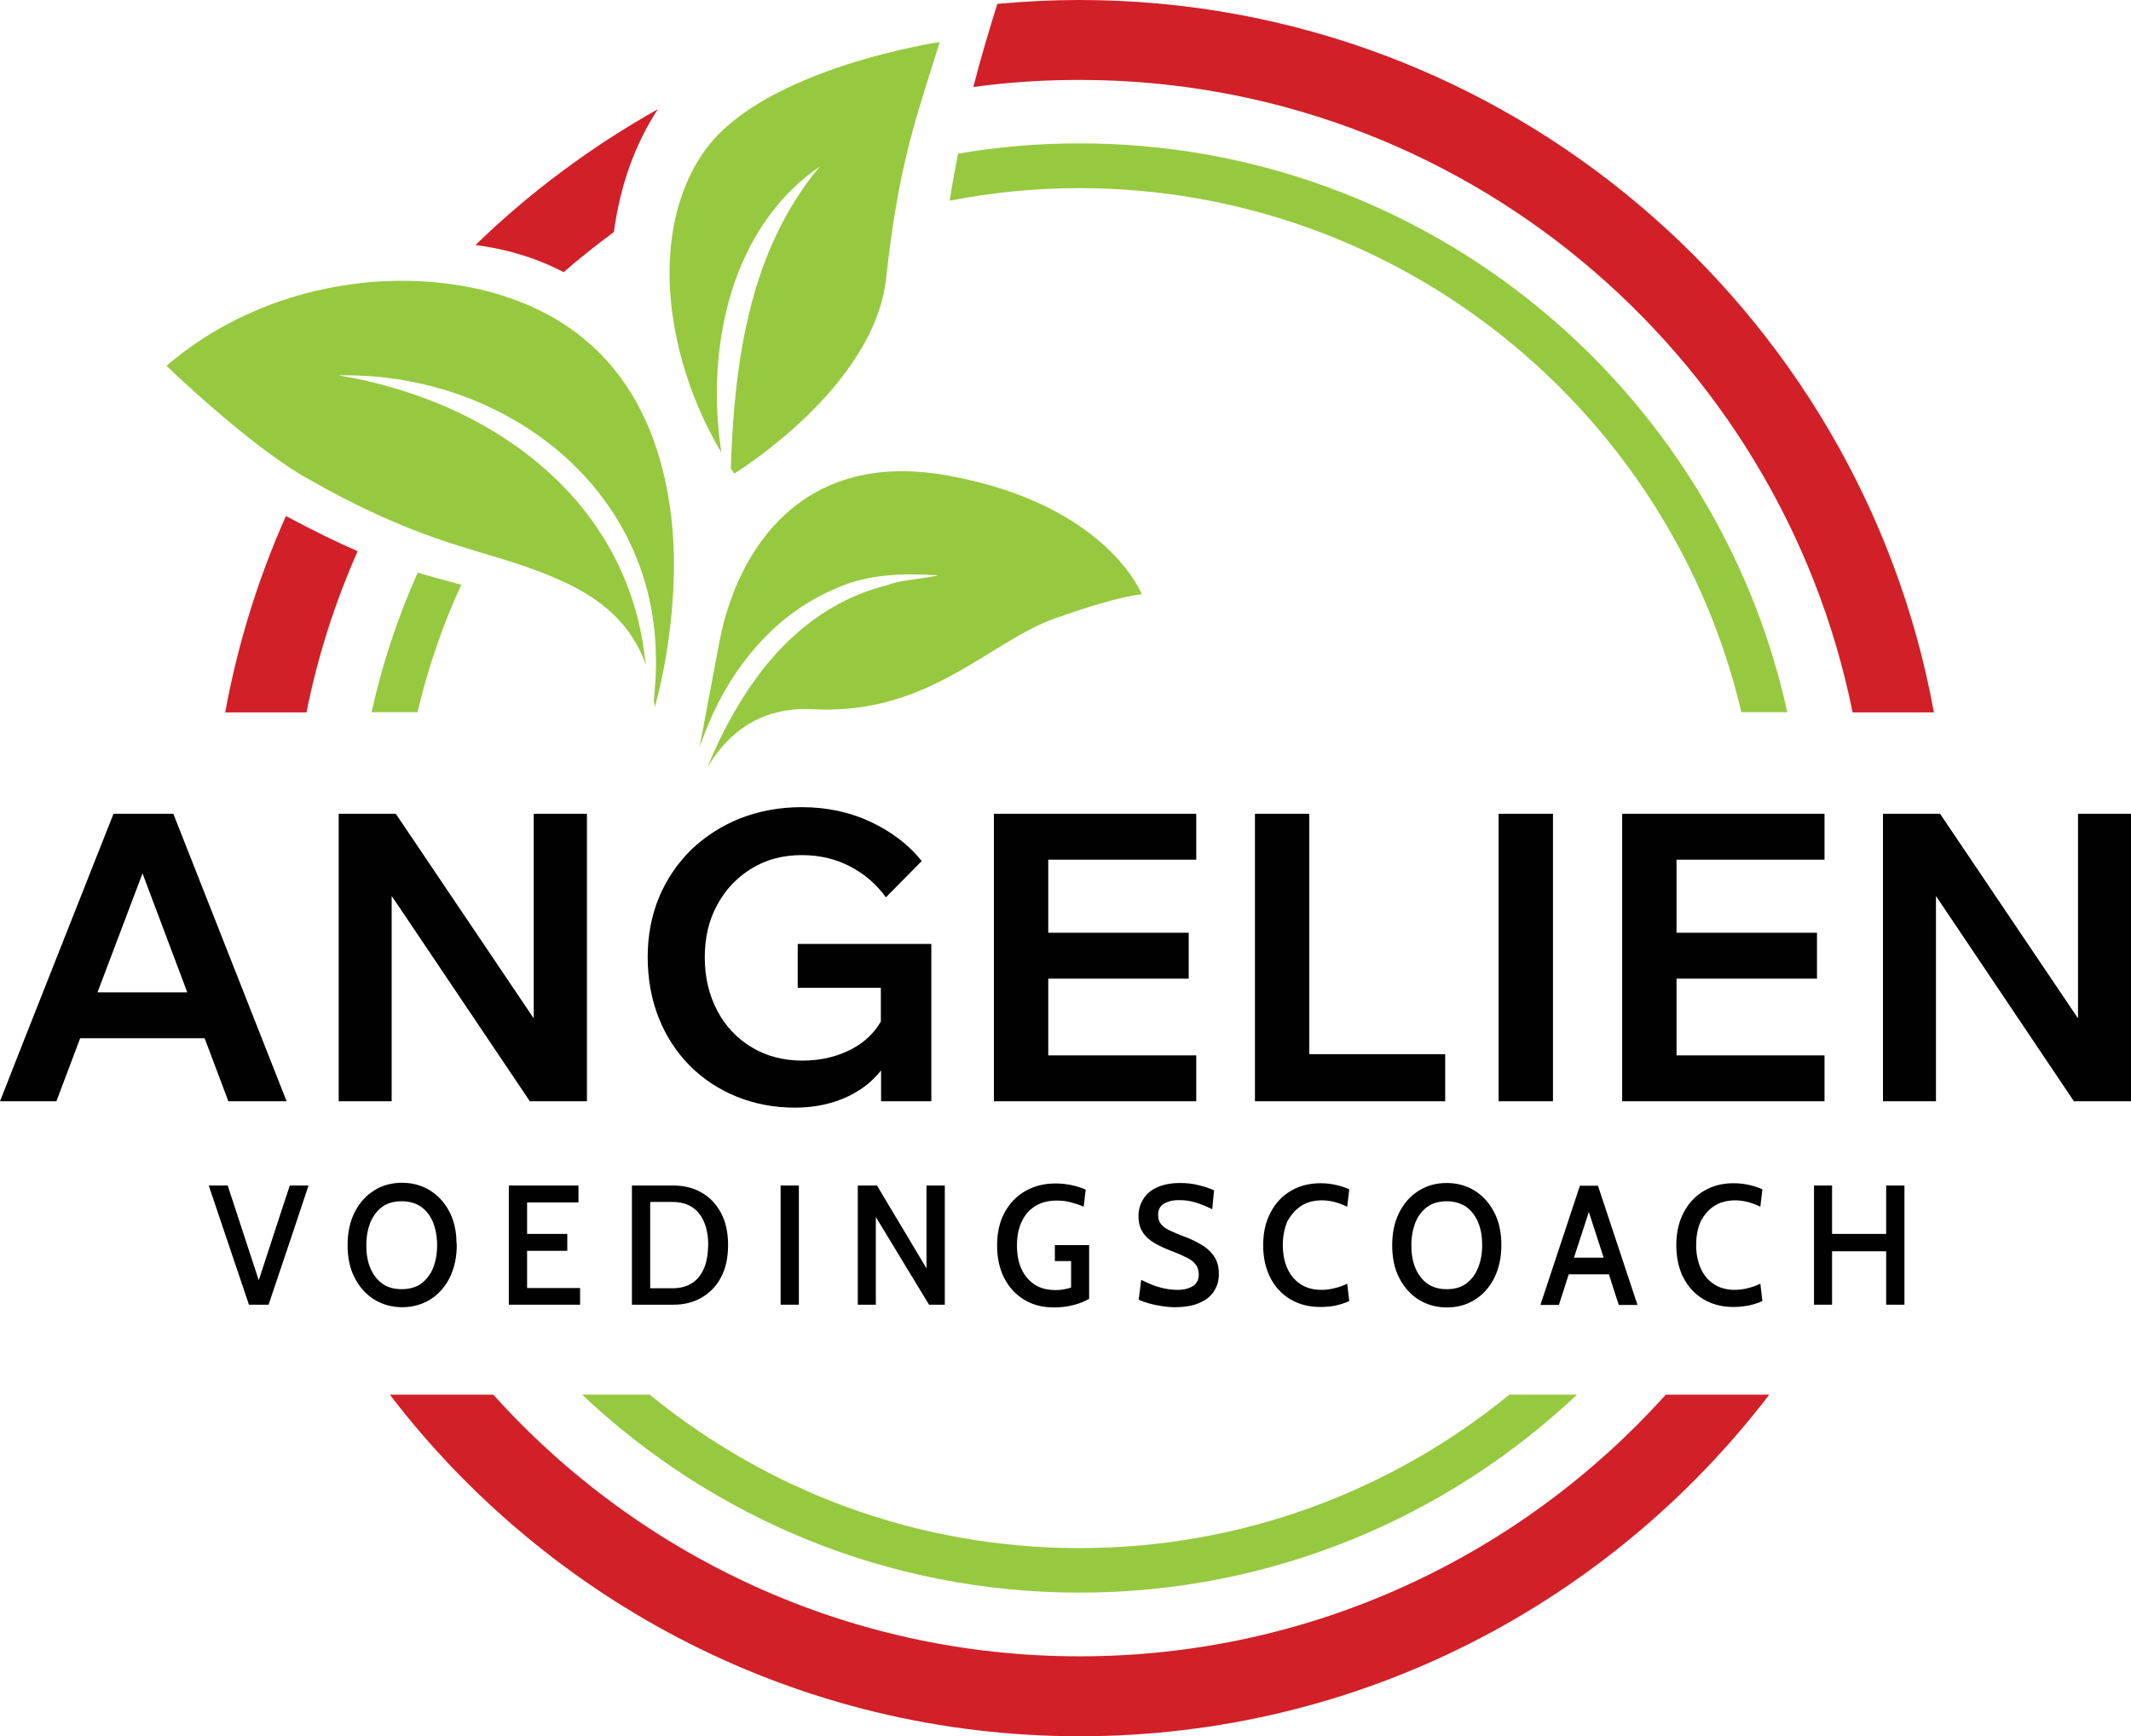 <svg version="1.1" id="Layer_1" xmlns="http://www.w3.org/2000/svg" xmlns:xlink="http://www.w3.org/1999/xlink" x="0px" y="0px"
	 viewBox="0 0 933.1 760.3" style="enable-background:new 0 0 933.1 760.3;" xml:space="preserve">
<style type="text/css">
	.st0{fill:#96C93F;}
	.st1{fill:#D12027;}
	.st2{fill:#010101;}
</style>
<path class="st0" d="M472.7,62.8c-18.1,0-35.9,1.5-53.2,4.5c-1.3,6.5-2.5,13.3-3.7,20.6c18.4-3.6,37.4-5.5,56.8-5.5
	c140.7,0,259,98.1,289.9,229.5h20.1C751.4,169.6,624.3,62.8,472.7,62.8z M660.9,610.8C609.5,652.8,544,678,472.7,678
	c-71.3,0-136.8-25.2-188.2-67.2h-29.6c56.9,53.8,133.5,86.7,217.8,86.7s160.9-33,217.8-86.7H660.9z M182.9,250.8
	c-8.7,19.4-15.5,39.9-20.2,61.1h20.1c4.6-19.4,11-38.1,19.2-55.8C195.6,254.3,189.6,252.8,182.9,250.8z"/>
<path class="st1" d="M472.7,0c-12.1,0-24.1,0.6-36,1.7c-3.9,12.5-7.4,24.2-10.5,36.4c15.2-2.1,30.7-3.1,46.5-3.1
	c167,0,306.7,119.2,338.5,277h35.6C814.5,134.8,659,0,472.7,0z M729.4,610.8c-63.2,70.3-154.9,114.6-256.7,114.6
	S279.2,681.1,216,610.8h-45.3c69.5,90.9,179.1,149.6,302,149.6c123,0,232.5-58.7,302-149.6H729.4z M125.2,226
	c-12.1,27.1-21.1,56-26.6,86h35.6c4.9-24.6,12.5-48.2,22.4-70.6C147.9,237.6,137.7,232.7,125.2,226z M208.2,107.3
	c13.8,1.8,26.8,5.7,38.6,11.9c7.1-6.2,14.5-12,22-17.6c2.7-19.9,9-38.2,19.3-53.8C258.9,64.2,232,84.2,208.2,107.3z"/>
<g>
	<path class="st0" d="M321.7,123.6c3.9-11.1,9.2-21.5,16.3-30.7c5.8-7.6,12.8-14.4,21-20c-4.2,5-8,10.2-11.3,15.7
		c-5.6,9-10,18.4-13.6,28.2c-10.1,27.8-13.1,58.4-14.1,88.3c0.5,0.8,1,1.6,1.5,2.3c0,0,61.3-37.4,66.5-85.5
		c1.2-10.7,2.4-19.9,3.8-28.3c1.3-7.8,2.6-14.8,4.1-21.4c2.4-10.6,5.1-20.2,8.3-30.5c2.2-7.2,4.6-14.8,7.3-23.3
		c0,0-76.3,11.3-102.5,47c-3.5,4.8-6.4,10-8.7,15.6c-4.7,11.3-7,24.1-7.1,37.4c-0.1,7.5,0.5,15.1,1.8,22.8
		c3.1,19.4,10.3,39.2,20.9,57.1C312.1,173.9,313.5,147.2,321.7,123.6z"/>
	<path class="st0" d="M271.2,164.6c-0.5-0.7-1-1.3-1.6-2c-3.9-5-8.5-9.7-13.7-14c-0.1,0-0.1-0.1-0.2-0.2
		c-7.1-5.9-15.4-10.9-24.5-14.8c-11.8-5.1-25.1-8.4-39-9.8c-39.8-4.1-85.1,7-119.3,36.4c0,0,34.5,33.5,60.5,48.7
		c0.2,0.1,0.4,0.2,0.6,0.3c11.3,6.5,21.3,11.6,30.4,15.8c9.6,4.4,18.1,7.8,25.9,10.5c6.7,2.4,12.9,4.3,18.9,6.1
		c12.6,3.8,23.9,7,36.3,12.6c17.4,7.8,30.8,18.7,37.3,36.9c-0.1-1-0.2-1.9-0.4-2.9c-4.2-36.5-22.3-65.4-48-86.4
		c-5-4.1-10.3-7.9-15.9-11.4c-7.9-5-16.3-9.3-25-13c-11.2-4.7-22.9-8.4-34.9-11c-3.4-0.8-6.9-1.4-10.4-2c3.9-0.1,7.8,0,11.6,0.2
		c13.1,0.7,25.8,3.2,37.9,7.1c9.2,3,18,6.9,26.3,11.6c5.7,3.2,11.2,6.9,16.4,10.9c27.9,21.7,46.4,54.1,46.8,93.5
		c0.2,6.3-0.3,12.6-0.9,19c0.1,1,0.3,1.9,0.4,3c0,0,11.2-37.3,7.7-78.7C292.3,208.3,286,184.4,271.2,164.6z"/>
	<path class="st0" d="M415.2,208.3c-19.8-3.6-35.9-1.9-49,3.1c-17.8,6.8-29.9,19.6-38.1,33.7l0,0c-7,12.1-11.1,25.2-13.1,36.1
		c-1.7,9.1-3.8,19.8-5.8,30.7c-1,5.2-1.9,10.4-2.9,15.4c1.8-5.2,3.9-10.4,6.2-15.4c11.1-23.5,28.6-43.5,52.9-53.9
		c14.4-6.8,30.7-7,45.7-6c-3.8,0.7-7.5,1.3-11.3,1.8c-3.4,0.4-7.8,1.1-11,2.4c-30.8,7.6-52.2,29.3-67.3,55.7
		c-4.5,7.8-8.4,15.9-11.8,24.3c6.3-10.7,16-20.8,30.9-24.3c4.5-1.1,9.6-1.6,15.1-1.3c50.9,2.8,77-29.4,106.3-39.8
		c29.4-10.4,38-10.5,38-10.5S484.7,220.9,415.2,208.3z"/>
</g>
<g>
	<path class="st2" d="M93,399.8l-17.1-43.4H49.7L9.9,457.1L0,482.3h24.7l10.4-27.6h54.5l10.4,27.6h25.5L93,399.8z M42.7,434.6
		l19.7-52.1L82,434.6H42.7z"/>
	<polygon class="st2" points="233.7,446 175.6,359.8 173.3,356.4 148.3,356.4 148.3,482.3 171.5,482.3 171.5,392.4 175.5,398.3 
		232,482.3 257,482.3 257,356.4 233.7,356.4 	"/>
	<path class="st2" d="M349.4,432.6h36.3v14.8c-2.9,5-7,8.9-12.3,11.8c-6.5,3.5-13.8,5.3-22,5.3c-8.3,0-15.7-1.9-22.2-5.8
		c-6.5-3.9-11.5-9.2-15.1-16c-3.6-6.8-5.5-14.6-5.5-23.4c0-8.7,1.8-16.4,5.5-23.1c3.6-6.7,8.7-12,15.1-15.9
		c6.4-3.9,13.7-5.8,21.9-5.8c7.9,0,14.9,1.7,21.2,5c6.3,3.3,11.5,7.8,15.6,13.5l15.7-15.9c-5.6-7-13-12.7-22.2-17.1
		c-9.2-4.3-19.3-6.5-30.3-6.5c-9.8,0-18.7,1.7-27,4.9c-8.2,3.3-15.3,7.9-21.4,13.7c-6,5.9-10.7,12.8-14.1,20.8c-3.3,8-5,16.7-5,26.2
		c0,9.6,1.6,18.5,4.8,26.6c3.2,8.1,7.8,15.1,13.6,21c5.9,5.9,12.7,10.4,20.6,13.6c7.9,3.2,16.4,4.8,25.5,4.8c8.7,0,16.5-1.7,23.4-5
		c5.8-2.8,10.5-6.5,14.3-11.3v13.5h22v-68.9h-58.5V432.6z"/>
	<polygon class="st2" points="435.2,482.3 523.8,482.3 523.8,462.2 459,462.2 459,428.6 520.5,428.6 520.5,408.5 459,408.5 
		459,376.5 523.8,376.5 523.8,356.4 435.2,356.4 	"/>
	<polygon class="st2" points="573.3,356.4 549.5,356.4 549.5,482.3 632.8,482.3 632.8,461.7 573.3,461.7 	"/>
	<rect x="656.2" y="356.4" class="st2" width="23.8" height="125.9"/>
	<polygon class="st2" points="710.3,482.3 798.9,482.3 798.9,462.2 734.1,462.2 734.1,428.6 795.6,428.6 795.6,408.5 734.1,408.5 
		734.1,376.5 798.9,376.5 798.9,356.4 710.3,356.4 	"/>
	<polygon class="st2" points="909.9,356.4 909.9,446 852.4,360.7 849.5,356.4 824.5,356.4 824.5,482.3 847.7,482.3 847.7,392.4 
		852.4,399.4 908.1,482.3 933.1,482.3 933.1,356.4 	"/>
</g>
<g>
	<polygon class="st2" points="825.9,519.2 825.9,540.4 802.2,540.4 802.2,519.2 794.3,519.2 794.3,571.4 802.2,571.4 802.2,548 
		825.9,548 825.9,571.4 833.9,571.4 833.9,519.2 	"/>
	<polygon class="st2" points="123.3,530.1 113.3,560.7 99.7,519.2 91.4,519.2 109,571.4 117.6,571.4 128,540.5 135.1,519.2 
		126.9,519.2 	"/>
	<path class="st2" d="M199.8,541.9c-0.3-4.1-1.3-7.8-2.9-11c-2-3.9-4.7-7-8.1-9.2c-0.1-0.1-0.3-0.2-0.4-0.3
		c-3.6-2.2-7.7-3.4-12.3-3.4c-4.6,0-8.8,1.1-12.3,3.4c-1.6,1-3,2.1-4.3,3.5c-1.7,1.7-3,3.7-4.2,6c-2.1,4.1-3.1,8.9-3.1,14.4
		c0,5.5,1,10.3,3.1,14.3c2.1,4.1,4.9,7.2,8.5,9.5c3.6,2.2,7.7,3.4,12.3,3.4c3.3,0,6.3-0.6,9-1.7c1.2-0.5,2.3-1,3.3-1.7
		c3.6-2.2,6.4-5.4,8.5-9.5c2-4.1,3.1-8.8,3.1-14.3C199.9,544.2,199.8,543,199.8,541.9z M189.7,555.2c-1.2,2.9-2.9,5.2-5.2,6.9
		c-1.2,0.9-2.5,1.5-4,1.9c-1.4,0.4-2.9,0.6-4.6,0.6c-3.4,0-6.3-0.8-8.6-2.5c-2.3-1.7-4-4-5.2-6.9c-1.2-2.9-1.7-6.2-1.7-9.8
		c0-3.7,0.6-6.9,1.7-9.9c0.3-0.8,0.7-1.5,1.1-2.2c1.1-1.9,2.4-3.5,4.1-4.7c2.3-1.7,5.1-2.5,8.6-2.5c3.4,0,6.3,0.9,8.6,2.5
		c2.3,1.7,4,4,5.2,6.9c1.1,2.9,1.7,6.2,1.7,9.9C191.4,549,190.8,552.3,189.7,555.2z"/>
	<polygon class="st2" points="230.8,547.8 248.4,547.8 248.4,540.4 230.8,540.4 230.8,526.6 253.3,526.6 253.3,519.2 222.8,519.2 
		222.8,571.4 254,571.4 254,564.1 230.8,564.1 	"/>
	<path class="st2" d="M315.7,531.2c-2.1-3.9-4.9-6.9-8.5-8.9c-3.6-2.1-7.8-3.1-12.4-3.1h-18.1v52.2h18.1c4.7,0,8.8-1,12.4-3.1
		c3.6-2.1,6.5-5,8.5-8.9c2.1-3.9,3.1-8.6,3.1-14.1C318.8,539.8,317.8,535.1,315.7,531.2z M308.3,555.4c-1.2,2.8-2.9,5-5.2,6.5
		c-2.3,1.5-5.2,2.3-8.6,2.3h-9.8v-37.8h9.8c3.4,0,6.3,0.8,8.6,2.3c2.3,1.5,4,3.7,5.2,6.5c1.2,2.8,1.8,6.2,1.8,10
		C310,549.2,309.5,552.5,308.3,555.4z"/>
	<rect x="341.8" y="519.2" class="st2" width="8" height="52.2"/>
	<polygon class="st2" points="405.7,555.5 384,519.2 375.6,519.2 375.6,571.4 383.5,571.4 383.5,533 406.8,571.4 413.7,571.4 
		413.7,519.2 405.7,519.2 	"/>
	<path class="st2" d="M461.9,552.3h7.1v11.6c-1,0.3-2.1,0.6-3.3,0.8s-2.3,0.3-3.3,0.3c-3.8,0-7-0.8-9.5-2.5c-2.5-1.7-4.4-4-5.7-6.9
		c-1.3-2.9-1.9-6.3-1.9-10.2c0-3.7,0.6-7.1,1.9-10c1.3-3,3.2-5.3,5.8-7s5.8-2.6,9.6-2.6c2.3,0,4.4,0.2,6.4,0.8
		c1.9,0.5,3.8,1.1,5.5,1.9l0.9-7.5c-1.7-0.8-3.7-1.4-5.9-1.9c-2.2-0.5-4.7-0.8-7.3-0.8c-5,0-9.3,1.1-13.2,3.3
		c-3.9,2.2-6.9,5.4-9.1,9.4c-2.2,4-3.3,8.8-3.3,14.4c0,5.5,1,10.2,3.1,14.3c2.1,4.1,5,7.2,8.7,9.5c3.8,2.3,8.1,3.4,13.1,3.4
		c3.1,0,6.1-0.4,8.7-1.1c2.7-0.7,4.9-1.6,6.7-2.7v-23.5h-15V552.3z"/>
	<path class="st2" d="M526.7,545.5c-2.3-1.4-5-2.8-8.3-4c-2.4-0.9-4.5-1.8-6.2-2.6s-3-1.7-3.8-2.8c-0.9-1-1.3-2.4-1.3-4
		c0-2.2,0.8-3.9,2.5-4.9c1.6-1,3.8-1.6,6.6-1.6c2.5,0,4.9,0.3,7.2,1c2.3,0.7,4.8,1.7,7.4,3l0.8-8.3c-1.8-0.8-4-1.6-6.6-2.2
		c-2.6-0.7-5.3-1-8.3-1c-3.8,0-7,0.6-9.8,1.8s-4.8,2.9-6.2,5.1c-1.4,2.2-2.2,4.7-2.2,7.5c0,2.9,0.6,5.3,1.9,7.2
		c1.2,1.9,3,3.5,5.1,4.7c2.2,1.3,4.7,2.4,7.5,3.5c2.7,1,4.9,2,6.7,2.9c1.8,0.9,3.1,1.9,3.9,3.1c0.9,1.1,1.3,2.6,1.3,4.2
		c0,2.3-0.8,4-2.5,5.1c-1.7,1.1-4,1.7-6.8,1.7c-1.9,0-3.8-0.2-5.7-0.6c-1.9-0.4-3.7-1-5.4-1.6c-1.7-0.7-3.3-1.4-4.8-2.2l-1.1,8.7
		c1.2,0.6,2.7,1.1,4.4,1.6c1.7,0.5,3.6,0.9,5.6,1.2s4,0.5,5.9,0.5c3.3,0,6.2-0.4,8.6-1.1c2.4-0.8,4.4-1.8,6-3.1
		c1.5-1.3,2.7-2.9,3.5-4.7c0.8-1.8,1.1-3.7,1.1-5.8c0-2.8-0.6-5.2-1.8-7.1C530.7,548.7,529,547,526.7,545.5z"/>
	<path class="st2" d="M569.5,528.3c2.5-1.7,5.6-2.6,9.3-2.6c2.1,0,4.1,0.3,5.9,0.8c1.8,0.5,3.6,1.2,5.2,2l0.9-7.6
		c-1.6-0.8-3.5-1.4-5.6-1.9c-2.1-0.5-4.5-0.8-7-0.8c-4.8,0-9.2,1.1-12.9,3.3c-3.8,2.2-6.8,5.4-8.9,9.4c-2.2,4.1-3.3,8.9-3.3,14.4
		c0,5.5,1.1,10.3,3.2,14.4c2.1,4.1,5.1,7.2,8.8,9.4c3.8,2.2,8.1,3.3,13,3.3c2.6,0,4.9-0.2,7-0.7c2.1-0.5,4-1.1,5.7-1.9l-0.9-7.6
		c-1.7,0.8-3.5,1.5-5.3,1.9c-1.8,0.5-3.8,0.8-6,0.8c-3.7,0-6.8-0.9-9.3-2.6c-2.5-1.7-4.4-4-5.7-7c-1.3-3-1.9-6.3-1.9-10.1
		c0-3.8,0.7-7.1,1.9-10.1C565.1,532.3,567,530,569.5,528.3z"/>
	<path class="st2" d="M654.3,531c-2.1-4.1-4.9-7.2-8.5-9.5c-3.6-2.2-7.7-3.4-12.3-3.4c-4.6,0-8.7,1.1-12.3,3.4
		c-3.6,2.2-6.4,5.4-8.5,9.5c-2.1,4.1-3.1,8.9-3.1,14.4c0,5.5,1,10.3,3.1,14.3c2.1,4.1,4.9,7.2,8.5,9.5c3.6,2.2,7.7,3.4,12.3,3.4
		c4.6,0,8.7-1.1,12.3-3.4c3.6-2.2,6.4-5.4,8.5-9.5c2-4.1,3.1-8.8,3.1-14.3C657.4,539.8,656.4,535,654.3,531z M647.2,555.2
		c-1.1,2.9-2.9,5.2-5.1,6.9c-2.3,1.7-5.1,2.5-8.6,2.5c-3.4,0-6.3-0.8-8.6-2.5c-2.3-1.7-4-4-5.2-6.9c-1.2-2.9-1.7-6.2-1.7-9.8
		c0-3.7,0.6-6.9,1.7-9.9c1.2-2.9,2.9-5.2,5.2-6.9c2.3-1.7,5.2-2.5,8.6-2.5c3.4,0,6.3,0.9,8.6,2.5c2.3,1.7,4,4,5.2,6.9
		c1.2,2.9,1.7,6.2,1.7,9.9C649,549,648.4,552.3,647.2,555.2z"/>
	<path class="st2" d="M712.2,557l-12.5-37.7h-7.9l-17.3,52.2h8.1l4.3-13.4h17.6l2,6.3l2.3,7.1h8.2L712.2,557z M689.2,550.8l6.5-20
		l6.5,20H689.2z"/>
	<path class="st2" d="M750.4,528.3c1.2-0.8,2.4-1.4,3.8-1.8c1.7-0.5,3.5-0.8,5.5-0.8c2.1,0,4.1,0.3,5.9,0.8c1.8,0.5,3.6,1.2,5.2,2
		l0.9-7.6c-1.6-0.8-3.5-1.4-5.6-1.9s-4.5-0.8-7-0.8c-0.2,0-0.5,0-0.7,0c-4.6,0.1-8.6,1.2-12.2,3.3c-3.8,2.2-6.8,5.4-8.9,9.4
		c-2.2,4.1-3.3,8.9-3.3,14.4c0,4.4,0.7,8.3,2,11.8c0.3,0.9,0.7,1.8,1.2,2.6c2.1,4.1,5.1,7.2,8.8,9.4c3.8,2.2,8.1,3.3,13,3.3h0.2
		c2.5,0,4.7-0.3,6.8-0.7c2.1-0.5,4-1.1,5.7-1.9l-0.9-7.6c-1.7,0.8-3.5,1.5-5.3,1.9c-0.4,0.1-0.7,0.2-1.1,0.3
		c-1.5,0.3-3.1,0.5-4.8,0.5c-3.7,0-6.8-0.9-9.3-2.6c-2.5-1.7-4.4-4-5.7-7c-1.1-2.6-1.8-5.6-1.9-8.8c0-0.4,0-0.8,0-1.3
		c0-3.8,0.6-7.1,1.9-10.1C746,532.3,747.9,530,750.4,528.3z"/>
</g>
</svg>
